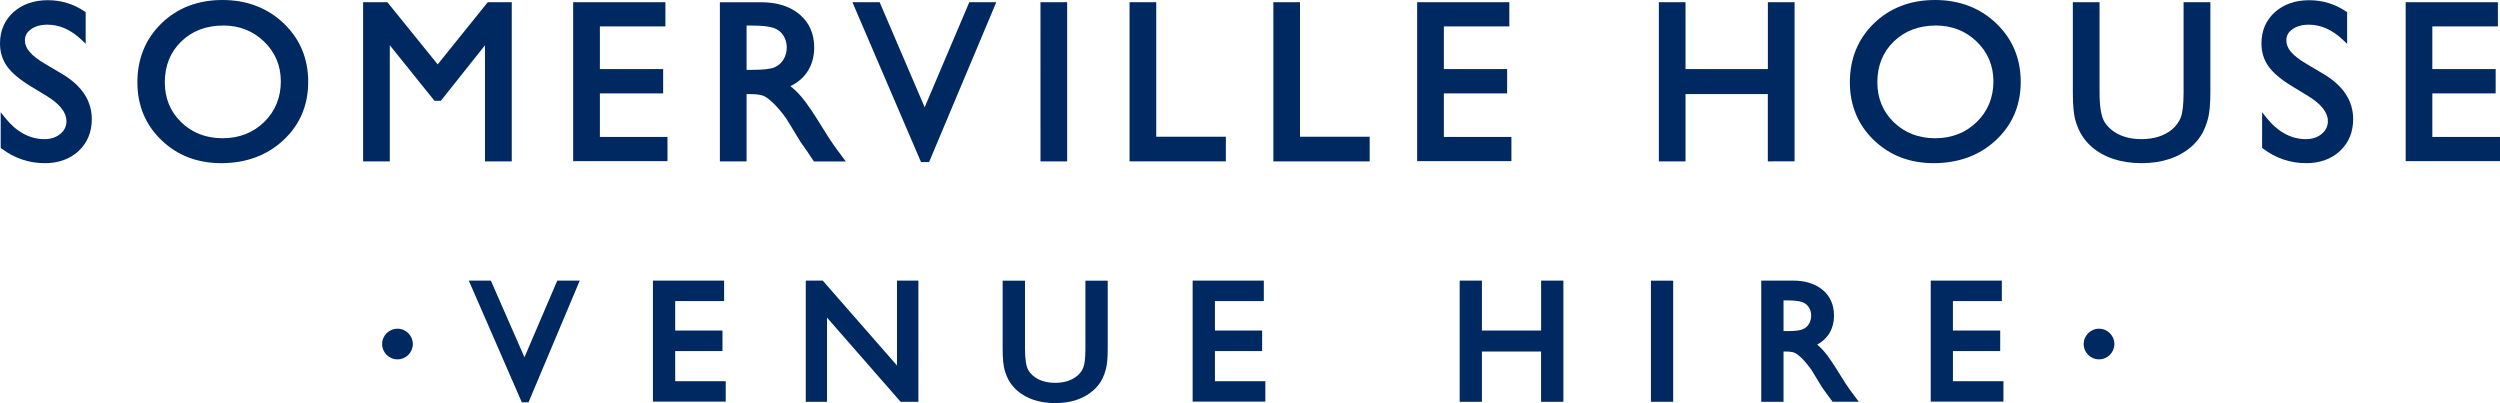 <svg xmlns="http://www.w3.org/2000/svg" xmlns:xlink="http://www.w3.org/1999/xlink" width="128.803" height="20.768" viewBox="0 0 128.803 20.768"><defs><path id="a" d="M0 0h128.803v20.768H0z"/></defs><clipPath id="b"><use xlink:href="#a" overflow="visible"/></clipPath><path clip-path="url(#b)" fill="#002961" d="M2.302 8.406c-.81 0-1.556-.252-2.22-.75l-.046-.033V5.78l.207.263c.59.746 1.278 1.125 2.048 1.125.328 0 .604-.09.818-.27.213-.178.315-.393.315-.658 0-.44-.336-.87-.994-1.28l-.868-.527c-.553-.338-.958-.68-1.196-1.01C.124 3.082 0 2.685 0 2.242 0 1.582.235 1.04.693.626 1.148.22 1.743.01 2.467.01c.687 0 1.323.195 1.897.582l.05.033v1.632l-.196-.19c-.55-.528-1.145-.796-1.773-.796-.345 0-.633.08-.85.237-.21.15-.312.336-.312.566 0 .213.078.407.238.594.167.2.444.413.822.634l.872.517c1.006.6 1.515 1.38 1.515 2.316 0 .67-.23 1.223-.68 1.645-.45.415-1.038.628-1.748.628"/><path clip-path="url(#b)" fill="#002961" d="M2.49 4.86l-.867-.527c-.545-.332-.93-.66-1.16-.98-.23-.32-.346-.69-.346-1.11 0-.627.218-1.135.654-1.526s1-.59 1.697-.59c.665 0 1.275.19 1.83.562v1.294c-.572-.554-1.193-.83-1.853-.83-.374 0-.68.086-.918.26-.24.172-.36.392-.36.66 0 .24.088.463.264.672.178.208.462.426.852.656l.87.515c.974.58 1.458 1.32 1.458 2.216 0 .64-.213 1.16-.642 1.56-.425.396-.983.596-1.667.596-.787 0-1.503-.242-2.15-.726v-1.45c.618.782 1.328 1.17 2.14 1.17.358 0 .655-.1.89-.296.24-.2.357-.45.357-.748 0-.485-.35-.945-1.046-1.38M11.396 8.406c-1.226 0-2.265-.398-3.08-1.188-.824-.788-1.238-1.79-1.238-2.978 0-1.217.42-2.24 1.245-3.04C9.146.405 10.2 0 11.458 0s2.317.404 3.155 1.2c.84.8 1.266 1.814 1.266 3.018 0 1.203-.43 2.213-1.277 3.002-.845.788-1.925 1.186-3.207 1.186m.11-7.09c-.88 0-1.608.277-2.168.823-.562.544-.846 1.25-.846 2.1 0 .822.284 1.516.848 2.06.562.547 1.28.823 2.13.823.852 0 1.573-.282 2.143-.838.568-.557.856-1.262.856-2.09 0-.808-.29-1.498-.857-2.047-.57-.552-1.278-.832-2.108-.832"/><path clip-path="url(#b)" fill="#002961" d="M11.458.115c1.23 0 2.256.39 3.075 1.17.82.78 1.23 1.757 1.23 2.932 0 1.176-.415 2.148-1.24 2.918s-1.87 1.154-3.128 1.154c-1.2 0-2.202-.386-3-1.155-.8-.77-1.2-1.734-1.2-2.895 0-1.19.404-2.176 1.21-2.954.803-.78 1.823-1.17 3.053-1.17m.047 1.084c-.914 0-1.66.286-2.25.854-.587.572-.88 1.3-.88 2.186 0 .86.293 1.574.885 2.145.587.57 1.324.855 2.21.855.89 0 1.63-.29 2.224-.873.595-.58.894-1.307.894-2.174 0-.844-.3-1.553-.894-2.13-.593-.575-1.323-.863-2.19-.863M24.986 8.314v-5.98l-2.274 2.86h-.326l-2.303-2.863v5.984h-1.375v-8.2h1.252l2.59 3.202L25.13.114h1.237v8.2"/><path clip-path="url(#b)" fill="#002961" d="M25.185.23h1.065v7.968h-1.147v-6.2l-2.45 3.08h-.21l-2.478-3.08v6.2h-1.14V.23h1.08l2.646 3.273M29.53 8.303V.113h4.753V1.36h-3.376v2.2h3.26v1.253h-3.26v2.242h3.483v1.248"/><path clip-path="url(#b)" fill="#002961" d="M29.648.23h4.518v1.016H30.79v2.43h3.263v1.02H30.79v2.476h3.485v1.016h-4.627M41.93 8.314l-.384-.576c-.012-.02-.29-.408-.29-.408l-.738-1.21c-.223-.314-.438-.57-.63-.76-.187-.185-.354-.32-.503-.4-.14-.073-.39-.112-.74-.112h-.18v3.467h-1.376v-8.2h2.11c.833 0 1.504.21 1.995.626.5.42.754.995.754 1.71 0 .486-.126.913-.37 1.27-.207.305-.496.545-.858.717.204.158.405.353.6.584.245.294.595.808 1.037 1.527.28.457.496.79.66 1.013l.558.756h-1.65zm-3.15-4.716c.56 0 .94-.045 1.14-.136.194-.09.343-.223.45-.403.11-.18.164-.39.164-.622 0-.23-.06-.432-.18-.617-.12-.183-.285-.308-.503-.384-.226-.078-.618-.12-1.16-.12h-.226V3.6h.317z"/><path clip-path="url(#b)" fill="#002961" d="M37.205 8.197V.23h1.997c.805 0 1.446.2 1.92.6.474.398.71.938.71 1.62 0 .463-.115.864-.348 1.202-.233.338-.564.592-.997.76.253.166.502.395.745.683.245.29.586.794 1.027 1.513.278.453.5.793.667 1.02l.422.57H41.99l-.35-.525c-.01-.02-.033-.05-.067-.096l-.22-.315-.355-.58-.382-.623c-.236-.33-.452-.59-.647-.782-.195-.194-.373-.334-.53-.418-.158-.086-.425-.13-.797-.13h-.297V8.2h-1.14zM38.688 1.2h-.342v2.516h.434c.576 0 .974-.05 1.19-.15.214-.098.38-.247.5-.446.12-.2.18-.428.18-.682 0-.252-.067-.478-.2-.682-.133-.204-.32-.346-.563-.43-.24-.084-.64-.126-1.2-.126M47.452 8.35L43.917.113h1.403l2.32 5.414L49.94.113h1.39L47.867 8.35"/><path clip-path="url(#b)" fill="#002961" d="M50.02.23h1.136l-3.368 8.002h-.26L44.096.23h1.15l2.395 5.596M53.606.114h1.375v8.2h-1.374z"/><path clip-path="url(#b)" fill="#002961" d="M53.722.23h1.143v7.968h-1.143zM58.196 8.314v-8.2h1.375v6.93h3.587v1.27"/><path clip-path="url(#b)" fill="#002961" d="M58.313.23h1.142v6.93h3.586v1.038h-4.727M65.605 8.314v-8.2h1.373v6.93h3.59v1.27"/><path clip-path="url(#b)" fill="#002961" d="M65.722.23h1.14v6.93h3.588v1.038h-4.728M73.013 8.303V.113h4.75V1.36H74.39v2.2h3.26v1.253h-3.26v2.242h3.48v1.248"/><path clip-path="url(#b)" fill="#002961" d="M73.13.23h4.517v1.016H74.27v2.43h3.262v1.02h-3.26v2.476h3.485v1.016H73.13M91.08 8.314V4.848H86.84v3.466h-1.374v-8.2h1.374V3.56h4.243V.113h1.376v8.2"/><path clip-path="url(#b)" fill="#002961" d="M91.2.23h1.14v7.968H91.2V4.73h-4.48v3.468h-1.14V.23h1.14v3.446h4.48M99.623 8.406c-1.225 0-2.263-.398-3.082-1.188-.816-.788-1.234-1.79-1.234-2.978 0-1.217.42-2.24 1.245-3.04C97.377.405 98.43 0 99.69 0s2.32.404 3.154 1.2c.84.8 1.266 1.814 1.266 3.018 0 1.203-.43 2.213-1.276 3.002-.847.788-1.923 1.186-3.21 1.186m.112-7.09c-.877 0-1.604.277-2.167.823-.56.543-.846 1.25-.846 2.1 0 .822.286 1.516.85 2.06.563.547 1.28.823 2.128.823.854 0 1.576-.282 2.144-.838.57-.557.858-1.262.858-2.09 0-.808-.29-1.498-.858-2.047-.568-.552-1.28-.832-2.108-.832"/><path clip-path="url(#b)" fill="#002961" d="M99.688.115c1.23 0 2.256.39 3.075 1.17.82.78 1.23 1.757 1.23 2.932 0 1.176-.414 2.148-1.24 2.918-.825.77-1.87 1.154-3.13 1.154-1.198 0-2.198-.386-2.998-1.155s-1.2-1.735-1.2-2.895c0-1.19.4-2.176 1.21-2.954.803-.78 1.82-1.17 3.053-1.17m.046 1.084c-.913 0-1.663.286-2.248.854-.588.57-.883 1.3-.883 2.186 0 .86.295 1.574.886 2.145.586.57 1.325.855 2.208.855.89 0 1.63-.29 2.227-.873.594-.58.892-1.307.892-2.174 0-.844-.298-1.553-.892-2.13-.597-.575-1.325-.863-2.19-.863M110.343 8.406c-1.062 0-1.927-.283-2.574-.838-.198-.174-.368-.37-.506-.59-.136-.216-.25-.48-.338-.79-.09-.312-.13-.786-.13-1.446V.112h1.376v4.642c0 .723.083 1.23.242 1.504.16.27.406.492.73.658.333.168.732.252 1.188.252.646 0 1.178-.17 1.58-.502.206-.178.36-.387.45-.625.09-.243.14-.677.14-1.286V.114h1.38v4.64c0 .63-.044 1.094-.14 1.418-.09.32-.206.592-.343.808-.138.218-.308.413-.504.583-.65.558-1.51.843-2.553.843"/><path clip-path="url(#b)" fill="#002961" d="M112.62.23h1.145v4.522c0 .613-.044 1.075-.132 1.386-.09.313-.202.572-.332.78-.13.206-.292.392-.48.556-.63.543-1.458.814-2.477.814-1.038 0-1.87-.27-2.496-.81-.19-.167-.352-.355-.482-.562-.133-.207-.24-.462-.324-.762-.086-.3-.128-.77-.128-1.414V.23h1.146v4.522c0 .75.084 1.27.255 1.563.172.293.434.527.78.703.35.18.764.267 1.24.267.676 0 1.228-.177 1.65-.53.23-.19.39-.414.488-.674.1-.257.15-.7.15-1.328V.23zM118.813 8.406c-.81 0-1.557-.252-2.22-.75l-.046-.033V5.78l.206.263c.592.746 1.278 1.125 2.048 1.125.33 0 .605-.09.817-.27.213-.18.317-.394.317-.658 0-.44-.336-.87-.996-1.28l-.866-.527c-.556-.338-.958-.68-1.195-1.01-.242-.34-.365-.737-.365-1.18 0-.66.23-1.202.692-1.616.454-.408 1.052-.616 1.774-.616.685 0 1.322.195 1.896.582l.052.033v1.632l-.2-.188c-.548-.53-1.145-.798-1.772-.798-.345 0-.63.08-.85.236-.208.15-.31.336-.31.566 0 .213.077.407.235.594.167.2.443.412.82.633l.872.517c1.003.6 1.516 1.38 1.516 2.316 0 .67-.228 1.223-.68 1.645-.446.415-1.035.628-1.745.628"/><path clip-path="url(#b)" fill="#002961" d="M119 4.86l-.865-.527c-.544-.332-.93-.66-1.16-.98-.23-.32-.347-.69-.347-1.11 0-.627.22-1.135.652-1.526.438-.392 1.003-.59 1.7-.59.665 0 1.272.19 1.83.562v1.294c-.575-.553-1.193-.828-1.856-.828-.372 0-.677.086-.918.26-.238.172-.357.392-.357.66 0 .24.088.463.263.672.177.208.46.426.85.656l.873.515c.97.58 1.457 1.318 1.457 2.215 0 .64-.213 1.16-.64 1.56-.43.396-.984.597-1.67.597-.785 0-1.502-.24-2.15-.725V6.115c.615.78 1.33 1.17 2.14 1.17.356 0 .654-.1.893-.297.238-.2.357-.45.357-.748 0-.485-.352-.945-1.053-1.38M123.943 8.303V.113h4.752V1.36h-3.378v2.2h3.263v1.253h-3.263v2.242h3.486v1.248"/><path clip-path="url(#b)" fill="#002961" d="M124.06.23h4.517v1.016H125.2v2.43h3.262v1.02h-3.26v2.476h3.486v1.016h-4.628M26.885 20.727l-2.732-6.27h1.136l1.732 3.95 1.69-3.95H29.87l-2.64 6.27"/><path clip-path="url(#b)" fill="#002961" d="M26.885 20.662l-2.632-6.14h1.036l1.734 4.05 1.725-4.05h1.022l-2.584 6.14"/><path clip-path="url(#b)" fill="#002961" d="M26.942 20.643L24.28 14.54h.956l1.786 4.077 1.72-4.037.908-.04h.096l-2.57 6.103"/><path clip-path="url(#b)" fill="#002961" d="M28.8 14.604h.85l-2.516 5.974h-.192l-2.565-5.974h.858l1.79 4.177M33.64 20.69v-6.233h3.667v1.053h-2.52v1.52h2.436v1.056h-2.436v1.555h2.603v1.05"/><path clip-path="url(#b)" fill="#002961" d="M33.704 20.627V14.52h3.54v.925H34.72v1.65h2.436v.926H34.72v1.685h2.604v.922"/><path clip-path="url(#b)" fill="#002961" d="M33.722 20.61v-6.07h3.504v.888h-2.523v1.683h2.435v.894h-2.435v1.72h2.603v.885"/><path clip-path="url(#b)" fill="#002961" d="M33.788 14.604h3.373v.76H34.64v1.812h2.436v.762h-2.436v1.85h2.603v.757H33.79M46.4 20.7l-3.79-4.335V20.7h-1.096v-6.243h.874l3.826 4.373v-4.373h1.103V20.7"/><path clip-path="url(#b)" fill="#002961" d="M46.4 20.635l-3.855-4.444v4.445h-.966v-6.112h.808l3.892 4.48v-4.48h.972v6.112"/><path clip-path="url(#b)" fill="#002961" d="M46.438 20.617l-3.91-4.47v4.47h-.93V14.54h.753l3.947 4.513V14.54h.936v6.077"/><path clip-path="url(#b)" fill="#002961" d="M46.363 14.604h.806v5.95h-.732l-3.976-4.58v4.58h-.802v-5.95h.69l4.013 4.62M54.37 20.768c-.807 0-1.465-.215-1.96-.64-.153-.136-.283-.286-.388-.452-.105-.162-.19-.367-.262-.607-.066-.243-.102-.6-.102-1.097V14.46h1.152v3.52c0 .53.057.896.172 1.094.112.19.29.35.52.47.24.118.53.18.858.18.467 0 .85-.12 1.142-.362.147-.123.254-.27.315-.44.07-.177.104-.49.104-.94v-3.52h1.15v3.52c0 .48-.034.832-.105 1.076-.07.248-.16.455-.263.62-.104.165-.235.315-.39.448-.493.427-1.146.642-1.942.642"/><path clip-path="url(#b)" fill="#002961" d="M54.37 20.703c-.79 0-1.436-.21-1.916-.623-.148-.13-.276-.28-.377-.44-.103-.157-.188-.356-.254-.59-.065-.23-.098-.585-.098-1.077v-3.45h1.02v3.458c0 .544.062.92.18 1.126.12.205.306.37.55.494.25.125.55.19.887.19.484 0 .88-.128 1.184-.378.154-.13.27-.29.336-.47.068-.18.107-.505.107-.962v-3.46h1.018v3.46c0 .47-.032.818-.103 1.06-.068.24-.155.442-.256.6-.104.163-.23.31-.376.435-.486.417-1.127.628-1.904.628"/><path clip-path="url(#b)" fill="#002961" d="M54.37 20.686c-.786 0-1.428-.207-1.907-.62-.146-.128-.27-.274-.37-.433s-.186-.355-.25-.586c-.066-.23-.1-.592-.1-1.074V14.54h.986v3.44c0 .545.06.926.18 1.135.122.205.31.375.558.5.253.127.553.193.895.193.486 0 .89-.13 1.194-.383.157-.133.272-.295.343-.477.07-.184.105-.512.105-.97V14.54h.986v3.44c0 .472-.034.815-.103 1.054-.067.242-.15.438-.253.598s-.225.305-.37.43c-.482.415-1.118.624-1.894.624"/><path clip-path="url(#b)" fill="#002961" d="M56.07 14.604h.855v3.377c0 .458-.03.804-.1 1.036-.066.234-.148.426-.246.582-.098.154-.218.293-.362.414-.47.406-1.086.61-1.847.61-.77 0-1.396-.202-1.863-.606-.144-.125-.263-.264-.36-.418-.097-.156-.18-.344-.242-.568s-.097-.576-.097-1.057v-3.37h.856v3.378c0 .562.065.95.19 1.167.13.22.324.395.584.527.26.13.568.197.925.197.504 0 .917-.13 1.233-.394.168-.143.29-.31.36-.502.077-.193.114-.525.114-.994v-3.376zM61.446 20.69v-6.233h3.667v1.053h-2.518v1.52h2.432v1.056h-2.432v1.555h2.597v1.05"/><path clip-path="url(#b)" fill="#002961" d="M61.512 20.627V14.52h3.537v.925h-2.524v1.65h2.436v.926h-2.436v1.685h2.604v.922"/><path clip-path="url(#b)" fill="#002961" d="M61.528 20.61v-6.07h3.5v.888h-2.517v1.683h2.434v.894H62.51v1.72h2.6v.885"/><path clip-path="url(#b)" fill="#002961" d="M61.593 14.604h3.374v.76h-2.522v1.812h2.433v.762h-2.433v1.85h2.602v.757h-3.454M79.398 20.7v-2.59H76.35v2.59h-1.146v-6.243h1.147v2.572H79.4v-2.573h1.147V20.7"/><path clip-path="url(#b)" fill="#002961" d="M79.463 20.635v-2.588h-3.18v2.588H75.27v-6.112h1.014v2.57h3.18v-2.57h1.015v6.112"/><path clip-path="url(#b)" fill="#002961" d="M79.48 20.617V18.03h-3.21v2.587h-.984V14.54h.983v2.57h3.21v-2.57h.982v6.077"/><path clip-path="url(#b)" fill="#002961" d="M79.546 14.604h.852v5.95h-.852v-2.59h-3.343v2.59h-.85v-5.95h.85v2.572h3.343M85.058 14.46h1.146v6.24h-1.146z"/><path clip-path="url(#b)" fill="#002961" d="M85.122 14.52h1.017v6.114H85.12z"/><path clip-path="url(#b)" fill="#002961" d="M85.14 14.54h.982v6.077h-.983z"/><path clip-path="url(#b)" fill="#002961" d="M85.207 14.604h.85v5.95h-.85zM94.418 20.7l-.338-.458-.216-.303-.552-.907c-.168-.23-.323-.418-.462-.555-.133-.135-.258-.23-.363-.29-.066-.034-.21-.077-.524-.077h-.073v2.59h-1.148v-6.243h1.64c.632 0 1.146.164 1.526.482.388.325.582.77.582 1.32 0 .374-.097.706-.283.98-.146.212-.342.386-.583.515.133.11.263.24.386.387.187.22.45.607.78 1.146.202.332.366.582.487.752l.49.658h-1.35zm-2.354-3.64c.507 0 .73-.054.826-.1.13-.058.235-.15.312-.274.072-.127.112-.27.112-.432s-.044-.303-.126-.43c-.082-.123-.194-.21-.345-.262-.165-.06-.45-.086-.848-.086h-.105v1.582h.174z"/><path clip-path="url(#b)" fill="#002961" d="M94.418 20.635l-.286-.428-.212-.305-.554-.904c-.168-.234-.328-.426-.47-.568-.14-.14-.27-.238-.377-.297-.107-.057-.295-.086-.558-.086h-.14v2.588h-1.018v-6.11h1.575c.618 0 1.116.155 1.482.466.373.312.56.74.56 1.27 0 .364-.092.683-.272.948-.158.227-.374.408-.647.537.154.117.31.264.455.44.183.218.442.6.773 1.138.205.334.37.588.494.756l.412.556h-1.218zm-2.354-3.51c.417 0 .706-.035.853-.104.145-.065.26-.167.34-.302s.122-.293.122-.465-.046-.326-.135-.467c-.093-.135-.218-.23-.38-.287-.172-.06-.464-.09-.87-.09h-.173v1.714h.242z"/><path clip-path="url(#b)" fill="#002961" d="M94.462 20.617l-.363-.49-.167-.234-.55-.902c-.17-.235-.33-.43-.475-.57-.142-.14-.27-.24-.382-.302-.107-.06-.297-.086-.563-.086h-.156v2.586h-.98v-6.076h1.555c.614 0 1.11.156 1.475.46.366.31.553.733.553 1.26 0 .358-.09.673-.272.937-.16.23-.382.413-.665.542.16.12.317.268.474.455.186.22.438.59.77 1.137.21.334.373.586.497.756l.395.53H94.46zm-2.398-3.476c.42 0 .71-.032.86-.103.148-.07.262-.17.346-.31.083-.14.126-.3.126-.474 0-.176-.046-.33-.14-.475-.09-.14-.22-.238-.386-.295-.172-.06-.467-.09-.875-.09h-.19v1.746h.26z"/><path clip-path="url(#b)" fill="#002961" d="M90.89 20.553v-5.947h1.49c.602 0 1.08.148 1.435.447.352.297.526.7.526 1.207 0 .348-.084.648-.258.9-.173.252-.422.44-.745.564.19.125.377.297.56.512.18.217.436.592.767 1.13.207.337.373.59.497.76l.317.427h-1.015l-.26-.393c-.008-.014-.024-.037-.05-.072l-.168-.234-.262-.434-.285-.465c-.178-.244-.338-.438-.484-.582-.146-.145-.278-.248-.396-.313-.118-.064-.316-.096-.596-.096h-.22v2.588h-.85zm1.106-5.225h-.255v1.88h.325c.43 0 .727-.04.887-.112.16-.074.285-.184.374-.334.09-.148.136-.318.136-.508 0-.188-.053-.357-.15-.51-.098-.152-.24-.26-.418-.322-.182-.063-.48-.094-.898-.094M99.474 20.69v-6.233h3.663v1.053h-2.52v1.52h2.436v1.056h-2.435v1.555h2.602v1.05"/><path clip-path="url(#b)" fill="#002961" d="M99.536 20.627V14.52h3.536v.925h-2.517v1.65h2.433v.926h-2.433v1.685h2.6v.922"/><path clip-path="url(#b)" fill="#002961" d="M99.553 20.61v-6.07h3.502v.888h-2.52v1.683h2.435v.894h-2.434v1.72h2.6v.885"/><path clip-path="url(#b)" fill="#002961" d="M99.62 14.604h3.37v.76h-2.52v1.812h2.435v.762h-2.435v1.85h2.6v.757h-3.45M19.688 17.725c0 .438.354.79.79.79.436 0 .792-.353.792-.79 0-.436-.356-.79-.79-.79-.438 0-.792.354-.792.79M107.354 17.725c0 .438.354.79.79.79.436 0 .792-.353.792-.79 0-.436-.356-.79-.79-.79-.438 0-.792.354-.792.79"/></svg>